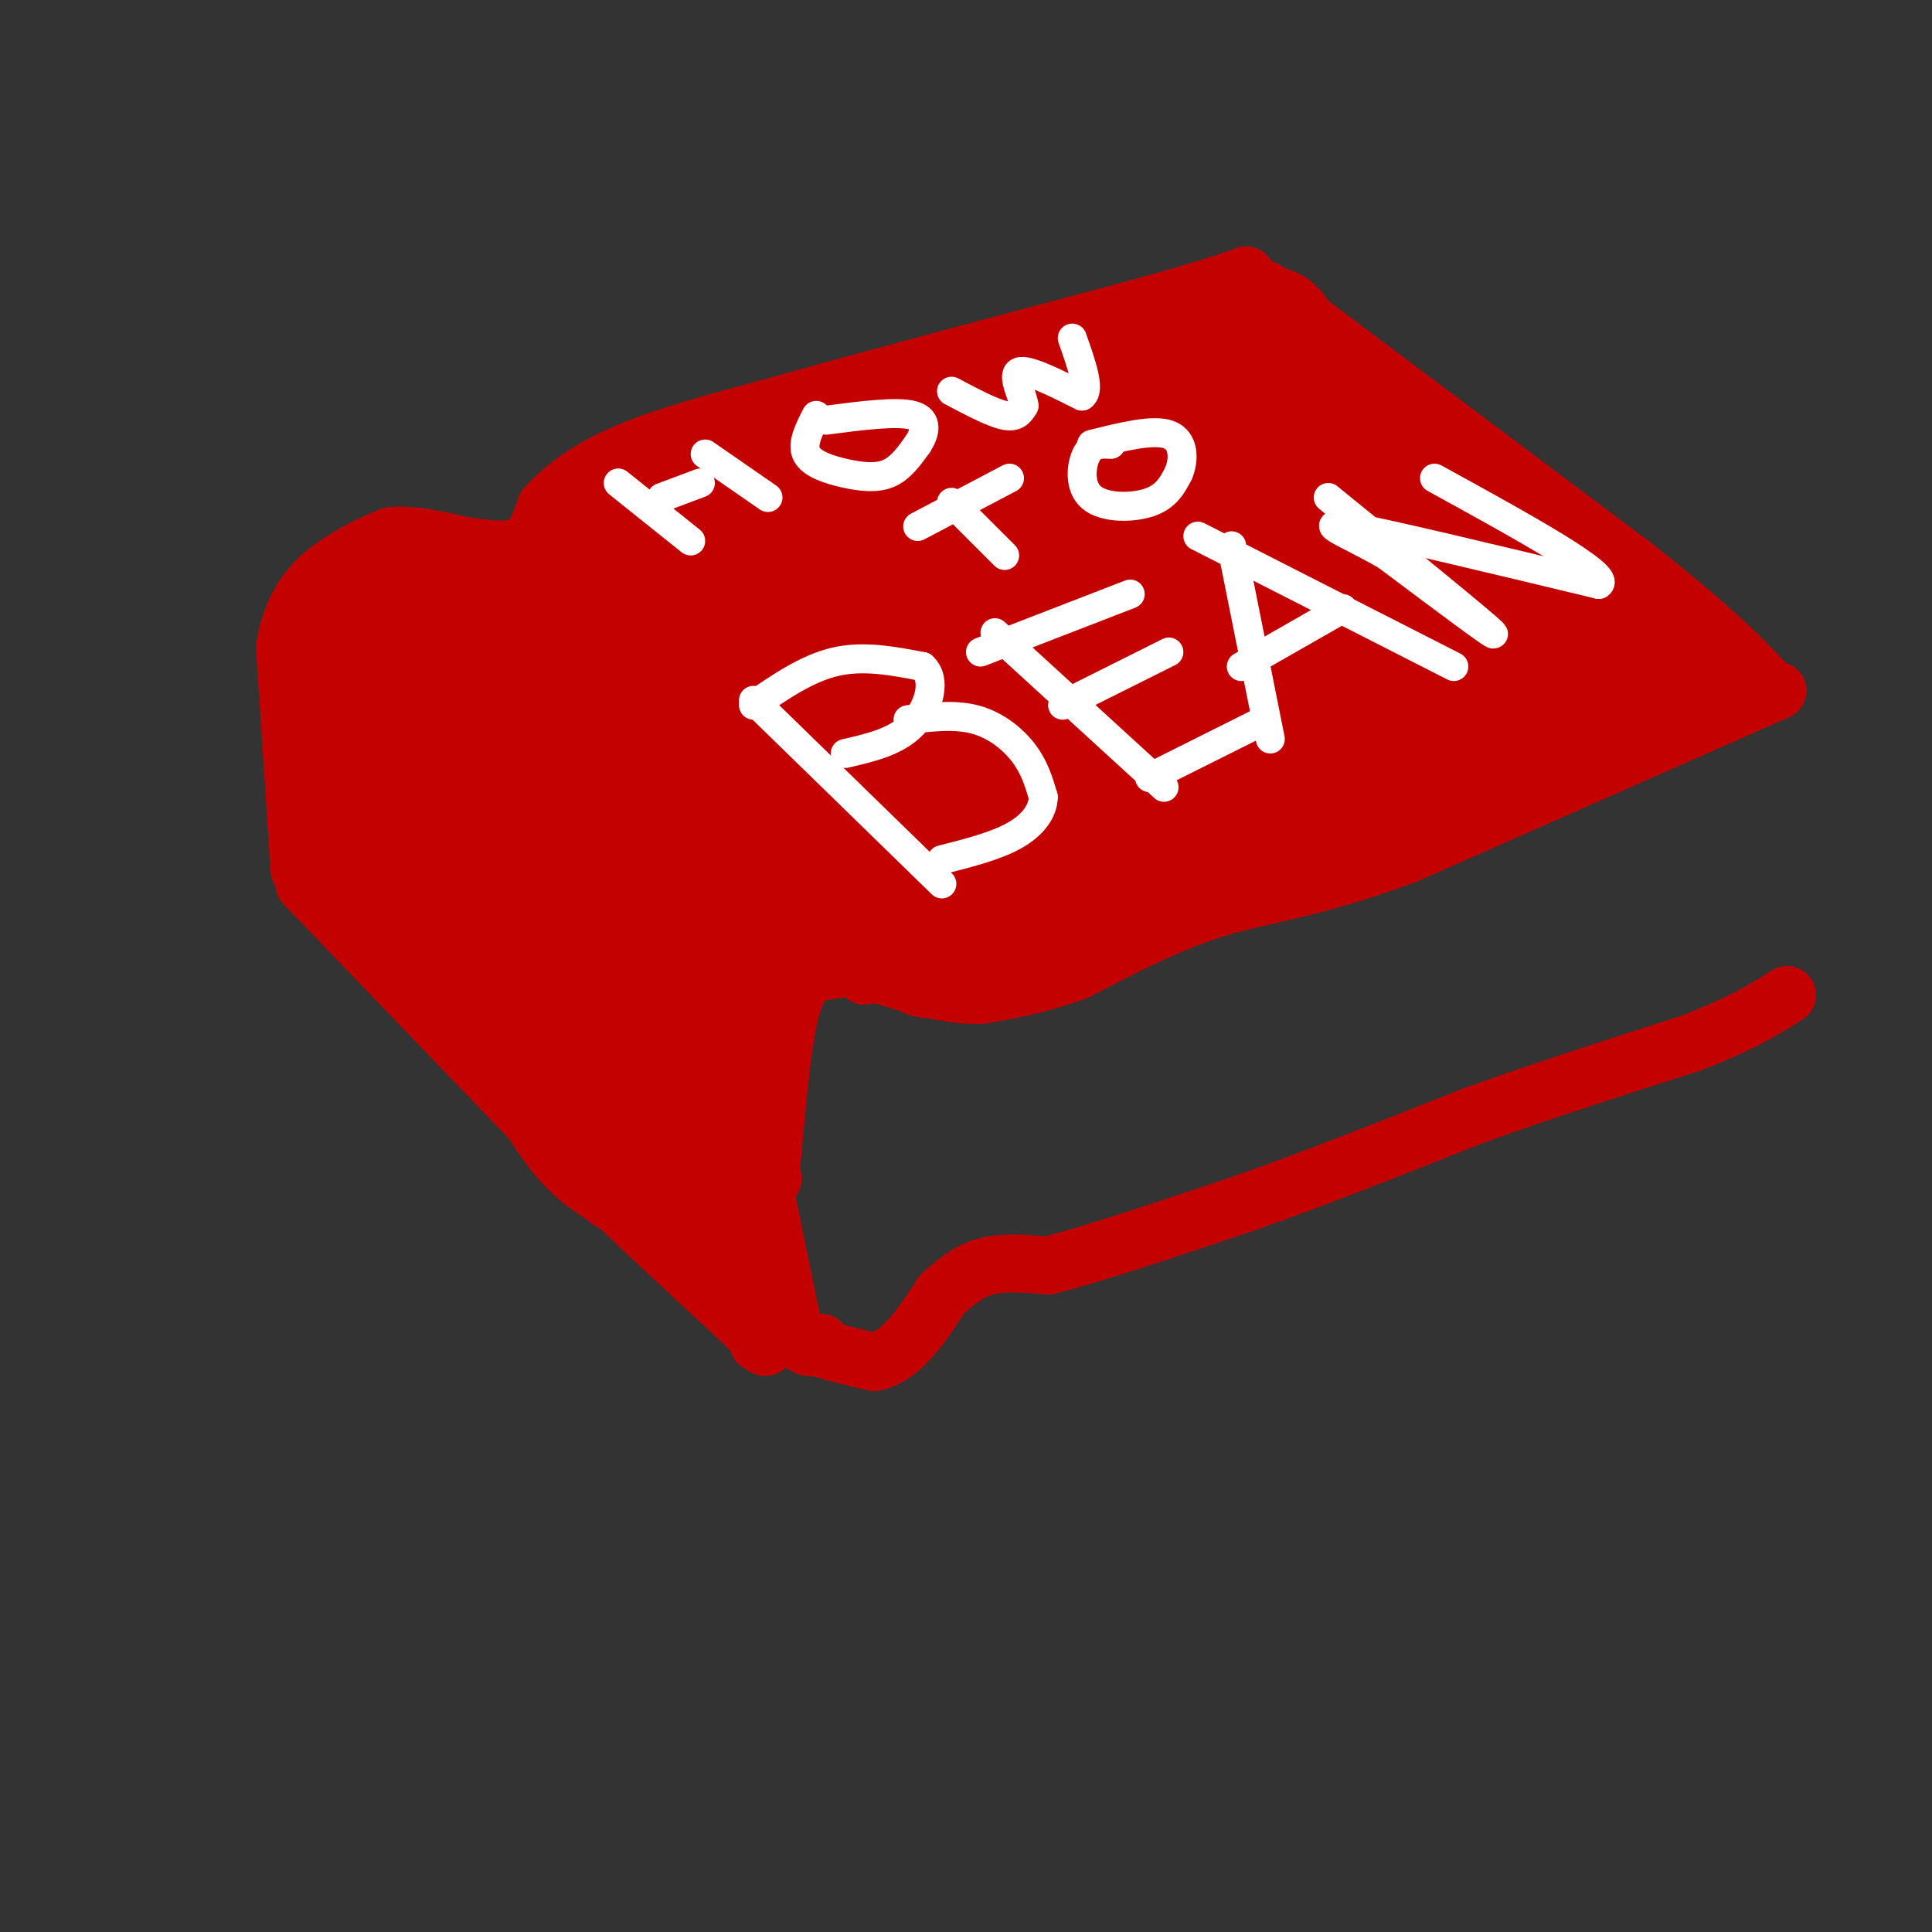 <svg viewBox='0 0 400 400' version='1.1' xmlns='http://www.w3.org/2000/svg' xmlns:xlink='http://www.w3.org/1999/xlink'><rect x="0" y="0" width="400" height="400" fill="#333333" stroke="none"/><g fill='none' stroke='rgb(195,1,1)' stroke-width='12' stroke-linecap='round' stroke-linejoin='round'><path d='M62,180c0.000,0.000 -3.000,-46.000 -3,-46'/><path d='M59,134c1.756,-10.933 7.644,-15.267 12,-18c4.356,-2.733 7.178,-3.867 10,-5'/><path d='M81,111c4.167,-0.500 9.583,0.750 15,2'/><path d='M96,113c4.778,0.667 9.222,1.333 12,0c2.778,-1.333 3.889,-4.667 5,-8'/><path d='M113,105c2.911,-3.244 7.689,-7.356 16,-11c8.311,-3.644 20.156,-6.822 32,-10'/><path d='M161,84c17.667,-5.000 45.833,-12.500 74,-20'/><path d='M235,64c16.167,-4.500 19.583,-5.750 23,-7'/><path d='M262,60c0.000,0.000 76.000,57.000 76,57'/><path d='M338,117c17.333,13.667 22.667,19.333 28,25'/><path d='M368,143c0.000,0.000 -77.000,34.000 -77,34'/><path d='M291,177c-19.356,7.156 -29.244,8.044 -39,11c-9.756,2.956 -19.378,7.978 -29,13'/><path d='M223,201c-8.167,3.000 -14.083,4.000 -20,5'/><path d='M203,206c-6.667,0.167 -13.333,-1.917 -20,-4'/><path d='M183,202c-4.000,-0.667 -4.000,-0.333 -4,0'/><path d='M178,200c-2.267,0.311 -4.533,0.622 -7,1c-2.467,0.378 -5.133,0.822 -7,7c-1.867,6.178 -2.933,18.089 -4,30'/><path d='M160,238c-0.667,6.000 -0.333,6.000 0,6'/><path d='M63,183c0.000,0.000 49.000,51.000 49,51'/><path d='M112,234c15.000,15.000 28.000,27.000 41,39'/><path d='M153,273c7.500,7.333 5.750,6.167 4,5'/><path d='M157,240c0.000,0.000 7.000,34.000 7,34'/><path d='M164,274c2.167,6.333 4.083,5.167 6,4'/><path d='M155,262c0.833,4.833 1.667,9.667 6,13c4.333,3.333 12.167,5.167 20,7'/><path d='M181,282c5.667,-1.167 9.833,-7.583 14,-14'/><path d='M195,268c3.867,-3.511 6.533,-5.289 10,-6c3.467,-0.711 7.733,-0.356 12,0'/><path d='M217,262c8.833,-2.167 24.917,-7.583 41,-13'/><path d='M258,249c14.667,-5.167 30.833,-11.583 47,-18'/><path d='M305,231c15.333,-5.500 30.167,-10.250 45,-15'/><path d='M350,216c10.833,-4.167 15.417,-7.083 20,-10'/></g>
<g fill='none' stroke='rgb(195,1,1)' stroke-width='28' stroke-linecap='round' stroke-linejoin='round'><path d='M163,132c32.986,-8.432 65.971,-16.864 71,-20c5.029,-3.136 -17.900,-0.974 -40,3c-22.100,3.974 -43.373,9.762 -52,11c-8.627,1.238 -4.608,-2.075 -2,-5c2.608,-2.925 3.804,-5.463 5,-8'/><path d='M145,113c3.536,-3.327 9.876,-7.644 28,-13c18.124,-5.356 48.033,-11.750 38,-9c-10.033,2.750 -60.010,14.643 -72,16c-11.990,1.357 14.005,-7.821 40,-17'/><path d='M179,90c22.226,-6.869 57.792,-15.542 73,-19c15.208,-3.458 10.060,-1.702 10,1c-0.060,2.702 4.970,6.351 10,10'/><path d='M272,82c12.667,10.333 39.333,31.167 66,52'/><path d='M338,134c13.111,7.956 12.889,1.844 3,2c-9.889,0.156 -29.444,6.578 -49,13'/><path d='M292,149c-10.333,2.774 -11.667,3.208 -3,1c8.667,-2.208 27.333,-7.060 32,-8c4.667,-0.940 -4.667,2.030 -14,5'/><path d='M307,147c-19.833,8.167 -62.417,26.083 -105,44'/><path d='M202,191c-16.691,8.190 -5.920,6.664 -8,2c-2.080,-4.664 -17.011,-12.467 -26,-16c-8.989,-3.533 -12.035,-2.797 -15,-3c-2.965,-0.203 -5.847,-1.344 -8,0c-2.153,1.344 -3.576,5.172 -5,9'/><path d='M140,183c-1.444,8.644 -2.556,25.756 -1,39c1.556,13.244 5.778,22.622 10,32'/><path d='M143,223c5.244,-12.822 10.489,-25.644 15,-34c4.511,-8.356 8.289,-12.244 11,-14c2.711,-1.756 4.356,-1.378 6,-1'/><path d='M139,130c-3.865,1.477 -7.730,2.954 -10,6c-2.270,3.046 -2.945,7.661 -3,11c-0.055,3.339 0.511,5.403 3,6c2.489,0.597 6.901,-0.275 8,1c1.099,1.275 -1.116,4.695 11,-5c12.116,-9.695 38.561,-32.504 39,-29c0.439,3.504 -25.130,33.321 -34,46c-8.870,12.679 -1.042,8.221 12,0c13.042,-8.221 31.298,-20.206 45,-28c13.702,-7.794 22.851,-11.397 32,-15'/><path d='M242,123c-6.160,6.677 -37.558,30.870 -51,42c-13.442,11.130 -8.926,9.198 12,0c20.926,-9.198 58.262,-25.661 80,-35c21.738,-9.339 27.878,-11.555 6,-1c-21.878,10.555 -71.775,33.880 -85,42c-13.225,8.120 10.221,1.034 31,-6c20.779,-7.034 38.889,-14.017 57,-21'/><path d='M292,144c16.422,-4.378 28.978,-4.822 23,0c-5.978,4.822 -30.489,14.911 -55,25'/><path d='M260,169c9.000,-1.178 59.000,-16.622 73,-26c14.000,-9.378 -8.000,-12.689 -30,-16'/><path d='M303,127c-22.207,-11.179 -62.725,-31.128 -74,-38c-11.275,-6.872 6.691,-0.667 22,7c15.309,7.667 27.959,16.795 33,21c5.041,4.205 2.472,3.486 -3,4c-5.472,0.514 -13.848,2.262 -22,0c-8.152,-2.262 -16.079,-8.532 -20,-12c-3.921,-3.468 -3.834,-4.134 0,-4c3.834,0.134 11.417,1.067 19,2'/><path d='M258,107c5.400,1.911 9.400,5.689 11,8c1.600,2.311 0.800,3.156 0,4'/><path d='M177,122c-11.733,-4.156 -23.467,-8.311 -34,-8c-10.533,0.311 -19.867,5.089 -21,5c-1.133,-0.089 5.933,-5.044 13,-10'/><path d='M135,109c-2.326,5.103 -14.642,22.859 -22,30c-7.358,7.141 -9.759,3.665 -12,1c-2.241,-2.665 -4.322,-4.518 -8,-6c-3.678,-1.482 -8.952,-2.591 -13,-2c-4.048,0.591 -6.871,2.883 -8,5c-1.129,2.117 -0.565,4.058 0,6'/><path d='M72,143c-0.108,1.407 -0.379,1.925 0,4c0.379,2.075 1.408,5.708 5,2c3.592,-3.708 9.746,-14.757 12,-20c2.254,-5.243 0.607,-4.681 7,-4c6.393,0.681 20.827,1.480 21,2c0.173,0.520 -13.913,0.760 -28,1'/><path d='M89,128c-6.960,-0.448 -10.360,-2.069 -13,5c-2.640,7.069 -4.518,22.826 -2,33c2.518,10.174 9.434,14.764 18,21c8.566,6.236 18.783,14.118 29,22'/><path d='M121,209c7.533,5.333 11.867,7.667 13,10c1.133,2.333 -0.933,4.667 -3,7'/><path d='M131,226c-1.990,0.762 -5.465,-0.832 -11,-7c-5.535,-6.168 -13.129,-16.910 -18,-27c-4.871,-10.090 -7.018,-19.527 -8,-25c-0.982,-5.473 -0.799,-6.983 1,-10c1.799,-3.017 5.215,-7.543 8,-10c2.785,-2.457 4.939,-2.845 8,1c3.061,3.845 7.031,11.922 11,20'/><path d='M122,168c2.589,9.011 3.560,21.539 1,19c-2.560,-2.539 -8.651,-20.145 -11,-24c-2.349,-3.855 -0.957,6.041 -4,8c-3.043,1.959 -10.522,-4.021 -18,-10'/><path d='M90,161c1.282,10.367 13.488,41.284 22,58c8.512,16.716 13.330,19.231 16,21c2.670,1.769 3.191,2.791 4,2c0.809,-0.791 1.904,-3.396 3,-6'/><path d='M135,236c0.500,-6.667 0.250,-20.333 0,-34'/><path d='M181,185c0.000,0.000 -17.000,3.000 -17,3'/></g>
<g fill='none' stroke='rgb(255,255,255)' stroke-width='6' stroke-linecap='round' stroke-linejoin='round'><path d='M128,100c0.000,0.000 15.000,12.000 15,12'/><path d='M137,103c0.000,0.000 8.000,-3.000 8,-3'/><path d='M146,94c0.000,0.000 13.000,9.000 13,9'/><path d='M169,86c-1.518,2.964 -3.036,5.929 -2,8c1.036,2.071 4.625,3.250 8,4c3.375,0.750 6.536,1.071 9,0c2.464,-1.071 4.232,-3.536 6,-6'/><path d='M190,92c1.511,-2.311 2.289,-5.089 -1,-6c-3.289,-0.911 -10.644,0.044 -18,1'/><path d='M197,81c4.250,2.250 8.500,4.500 11,5c2.500,0.500 3.250,-0.750 4,-2'/><path d='M212,84c-0.178,-2.089 -2.622,-6.311 -1,-7c1.622,-0.689 7.311,2.156 13,5'/><path d='M224,82c1.833,-1.167 -0.083,-6.583 -2,-12'/><path d='M190,109c0.000,0.000 19.000,-10.000 19,-10'/><path d='M197,104c0.000,0.000 11.000,11.000 11,11'/><path d='M230,92c-1.905,-0.107 -3.810,-0.214 -5,2c-1.190,2.214 -1.667,6.750 1,9c2.667,2.250 8.476,2.214 12,1c3.524,-1.214 4.762,-3.607 6,-6'/><path d='M244,98c1.200,-2.800 1.200,-6.800 -2,-8c-3.200,-1.200 -9.600,0.400 -16,2'/><path d='M156,145c0.000,0.000 39.000,38.000 39,38'/><path d='M156,146c5.583,-3.833 11.167,-7.667 17,-9c5.833,-1.333 11.917,-0.167 18,1'/><path d='M191,138c2.978,2.556 1.422,8.444 -2,12c-3.422,3.556 -8.711,4.778 -14,6'/><path d='M188,149c4.889,-0.578 9.778,-1.156 14,0c4.222,1.156 7.778,4.044 10,7c2.222,2.956 3.111,5.978 4,9'/><path d='M216,165c-0.044,2.956 -2.156,5.844 -6,8c-3.844,2.156 -9.422,3.578 -15,5'/><path d='M206,131c0.000,0.000 35.000,32.000 35,32'/><path d='M203,135c0.000,0.000 31.000,-12.000 31,-12'/><path d='M238,161c0.000,0.000 22.000,-11.000 22,-11'/><path d='M220,146c0.000,0.000 22.000,-11.000 22,-11'/><path d='M255,113c0.000,0.000 8.000,40.000 8,40'/><path d='M248,111c0.000,0.000 53.000,27.000 53,27'/><path d='M257,138c0.000,0.000 21.000,-12.000 21,-12'/><path d='M275,103c16.000,13.000 32.000,26.000 34,28c2.000,2.000 -10.000,-7.000 -22,-16'/><path d='M287,115c-7.511,-4.356 -15.289,-7.244 -8,-6c7.289,1.244 29.644,6.622 52,12'/><path d='M331,121c3.000,-1.667 -15.500,-11.833 -34,-22'/></g>
</svg>